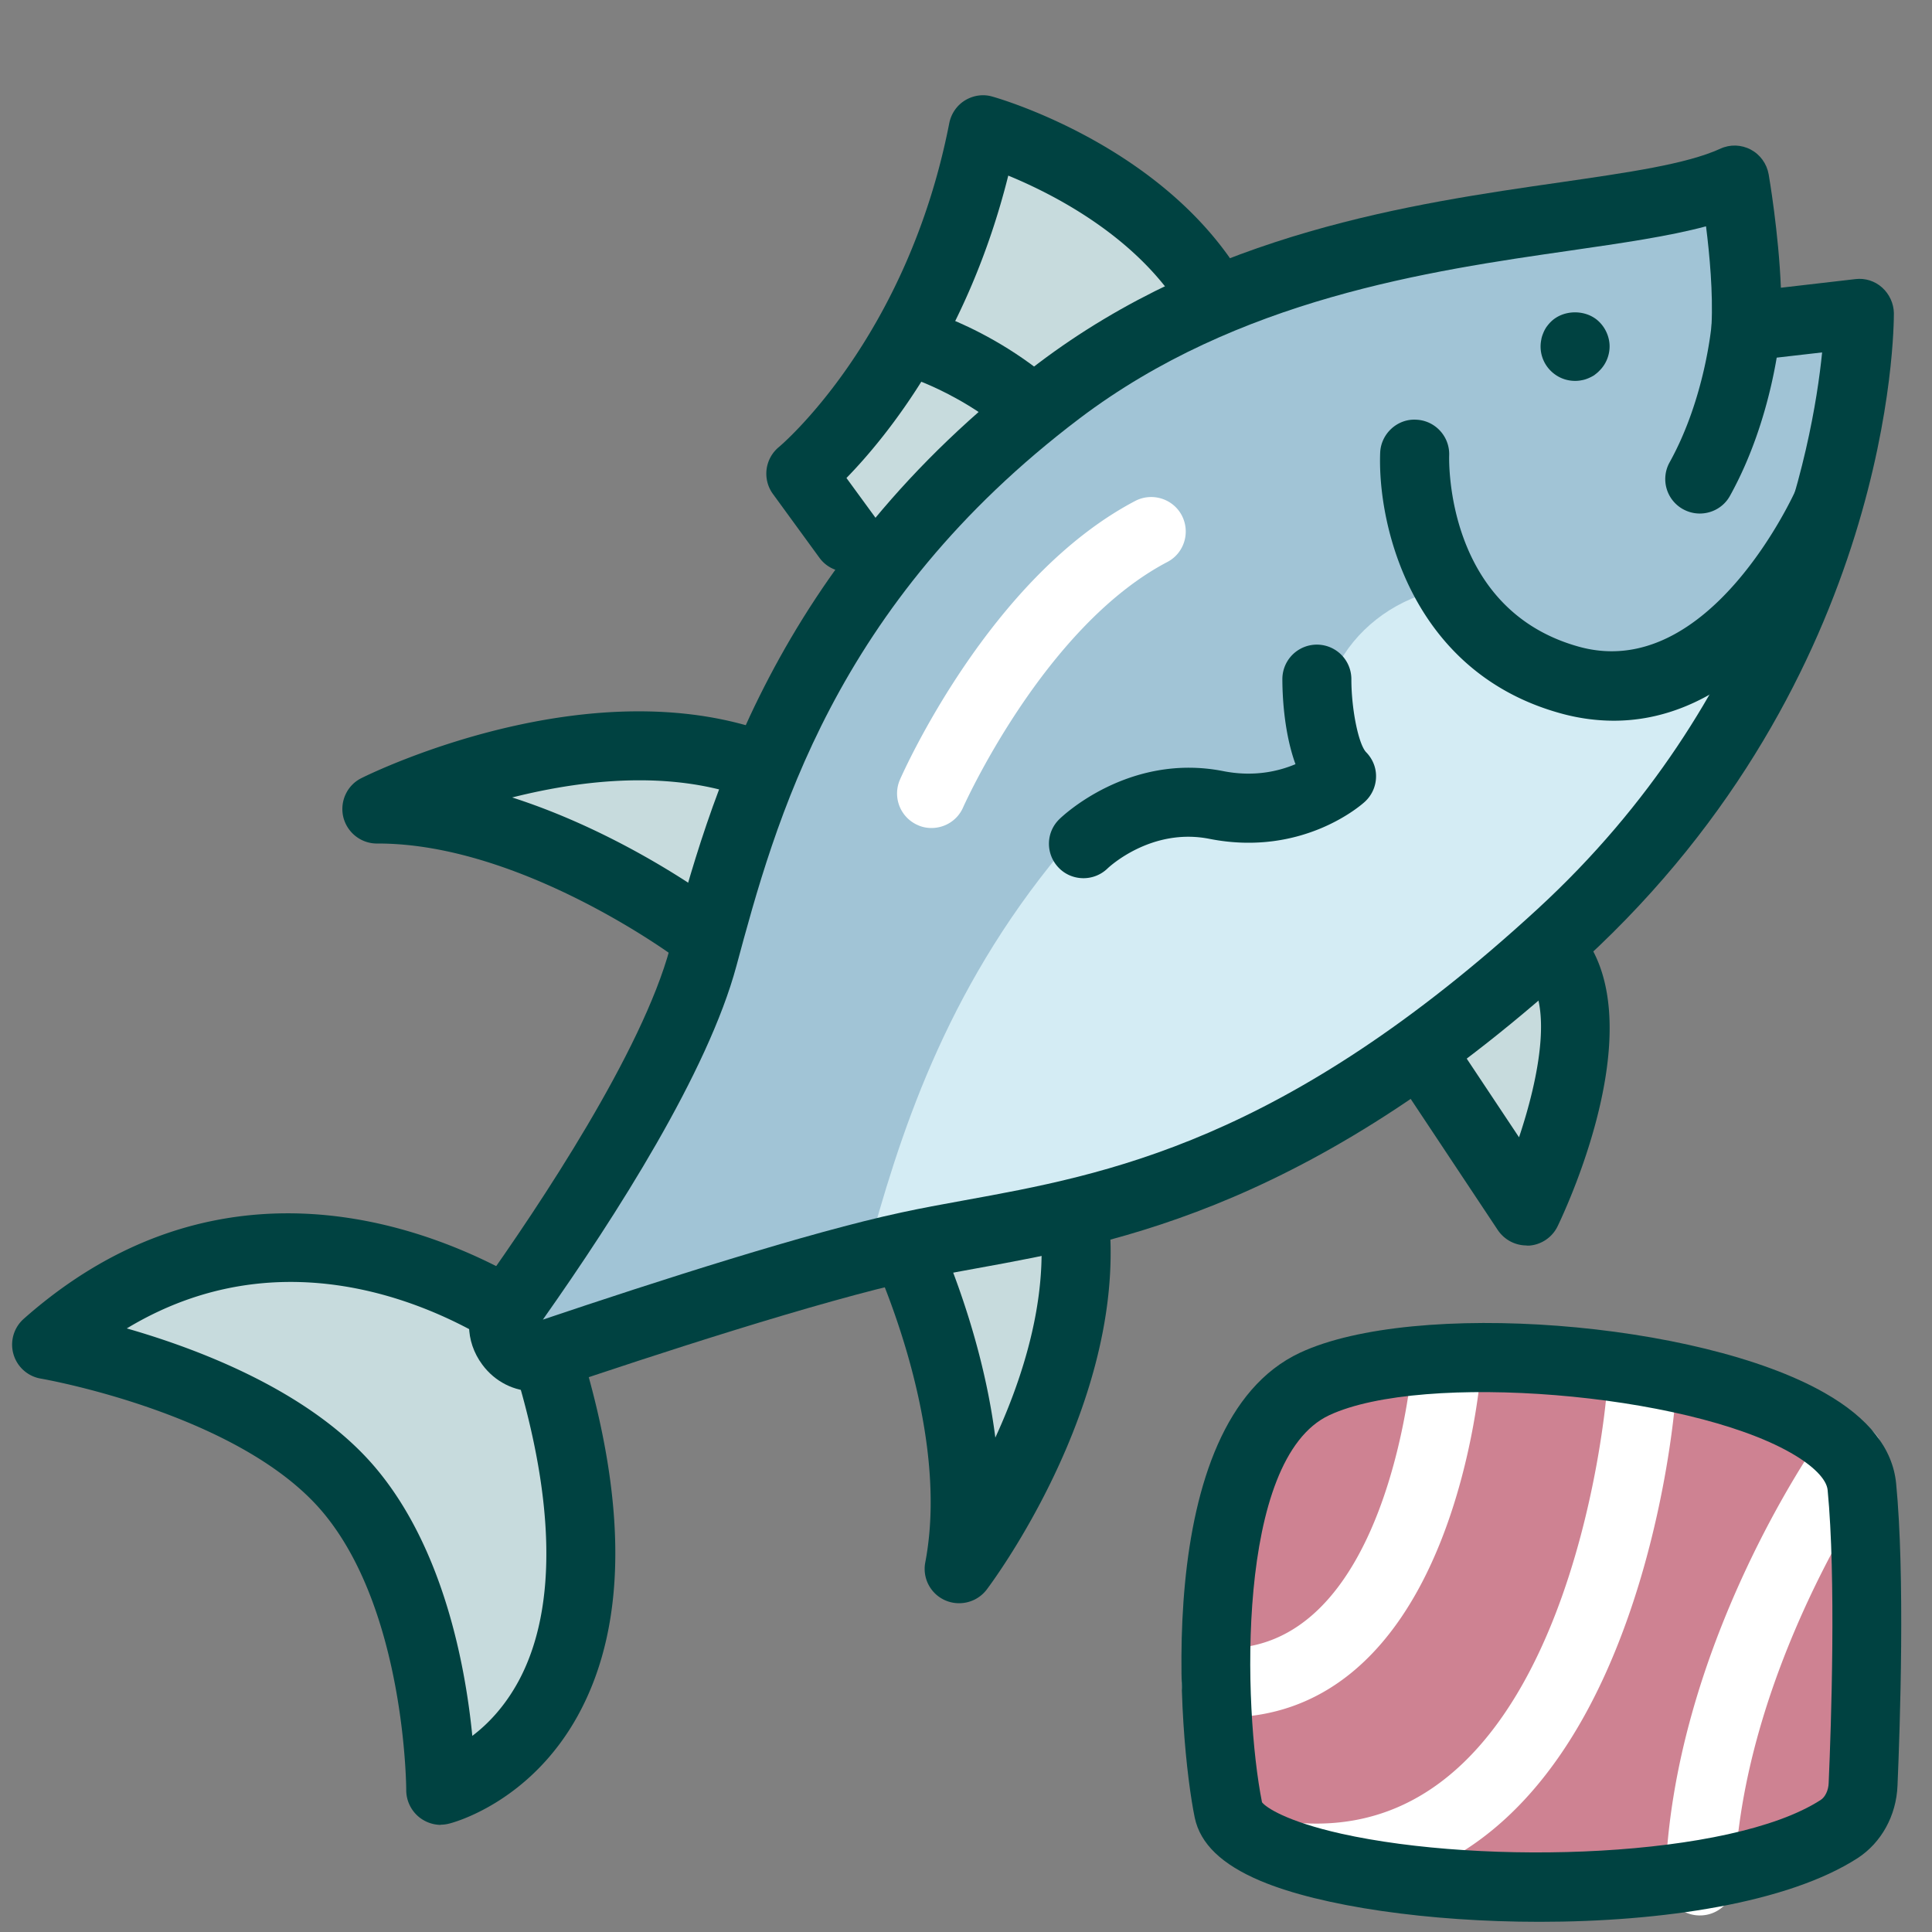 <svg xmlns="http://www.w3.org/2000/svg" id="flatten_icons" viewBox="0 0 112 112"><rect x="0" y="0" width="112" height="112" fill="#808080" stroke="none"/><defs><style>.cls-4{fill:#c7dbdd}.cls-5{fill:#fff}.cls-7{fill:#004241}</style></defs><g id="thon"><path d="M76.21 80.23c-7.05 3.3-6.04 19.65-4.99 24.74.99 4.8 27.02 6.46 35.4 1.06.83-.54 1.34-1.52 1.39-2.59.15-3.47.44-12.04-.07-17.25-.65-6.65-24.18-9.48-31.73-5.95Z" style="fill:#ce8292"/><path d="M71.04 99.55c-.21 0-.42 0-.64-.01-1.1-.05-1.96-.99-1.9-2.09.05-1.1 1-1.93 2.09-1.9 9.86.5 11.25-16.23 11.27-16.4.08-1.1 1.04-1.93 2.15-1.84 1.1.08 1.93 1.04 1.84 2.14-.02.21-.4 5.07-2.34 9.93-2.66 6.67-6.96 10.18-12.47 10.18Zm5.31 10.16c-.29 0-.58 0-.88-.02-1.1-.05-1.96-.99-1.9-2.09s1.01-1.92 2.09-1.9c15.35.74 17.45-24.62 17.47-24.87.08-1.1 1.05-1.93 2.15-1.84 1.1.08 1.93 1.04 1.84 2.14-.02.29-.57 7.28-3.36 14.27-3.74 9.39-9.75 14.32-17.42 14.32Zm22.19 1.33h-.06a2 2 0 0 1-1.94-2.06c.4-13.39 8.67-25.21 9.03-25.71.64-.9 1.89-1.11 2.79-.47s1.11 1.89.48 2.79c-.08.11-7.93 11.35-8.29 23.51a2 2 0 0 1-2 1.94Z" class="cls-5"/><g id="thon-2" data-name="thon"><path id="pommedeterre" d="M0 0h112v112H0z" style="fill:none"/><path d="m82.31 60.87 6.19 9.32s5.36-11.14 1.31-15.2" class="cls-4"/><path d="M88.5 72.2c-.67 0-1.29-.33-1.67-.89l-6.19-9.32a1.998 1.998 0 1 1 3.33-2.21l4.09 6.15c1.17-3.49 2-7.84.34-9.5-.78-.78-.78-2.05 0-2.83s2.05-.78 2.83 0c4.91 4.92-.32 16.21-.93 17.48a2 2 0 0 1-1.66 1.13h-.14Z" class="cls-7"/><path d="m49.11 31.15-2.69-3.69s7.93-6.45 10.57-19.94c0 0 9.85 2.77 13.78 10.4" class="cls-4"/><path d="M49.12 33.15c-.62 0-1.23-.28-1.62-.82l-2.69-3.69a2 2 0 0 1 .35-2.73c.07-.06 7.42-6.23 9.87-18.77.11-.55.44-1.03.91-1.32.48-.29 1.05-.38 1.59-.22.44.12 10.73 3.1 15.01 11.41.51.98.12 2.19-.86 2.69a2 2 0 0 1-2.69-.86c-2.46-4.77-7.67-7.48-10.54-8.66-2.34 9.37-7.03 15.12-9.38 17.53l1.65 2.26c.65.89.46 2.14-.44 2.79-.36.26-.77.38-1.18.38Z" class="cls-7"/><path d="M63.26 30.02c-.72 0-1.42-.39-1.78-1.08-2.59-5-8.49-6.97-8.55-6.99-1.05-.34-1.62-1.47-1.28-2.52s1.46-1.62 2.51-1.29c.31.1 7.52 2.48 10.88 8.96.51.98.12 2.19-.86 2.7-.29.15-.61.22-.92.22" class="cls-7"/><path d="M40.4 53.94s-9.42-7.07-18.54-7.04c0 0 13.67-6.81 23.72-1.84" class="cls-4"/><path d="M40.4 55.94c-.42 0-.84-.13-1.2-.4-.09-.07-8.97-6.64-17.28-6.64h-.07c-.93 0-1.73-.64-1.95-1.54-.21-.9.22-1.84 1.05-2.25.59-.3 14.69-7.2 25.5-1.84.99.49 1.4 1.69.91 2.68a1.99 1.99 0 0 1-2.68.9c-4.76-2.36-10.55-1.74-14.99-.62 6.48 2.08 11.61 5.89 11.9 6.11.88.66 1.06 1.92.4 2.8-.39.52-.99.8-1.6.8Z" class="cls-7"/><path d="M52.1 71.42s5.22 10.56 3.51 19.52c0 0 9.21-12.19 6.16-22.98" class="cls-4"/><path d="M55.6 92.94a1.99 1.99 0 0 1-1.96-2.37c1.57-8.2-3.29-18.16-3.34-18.26a2.002 2.002 0 0 1 3.59-1.77c.16.33 2.96 6.06 3.81 12.8 1.91-4.16 3.58-9.74 2.14-14.83-.3-1.06.32-2.17 1.38-2.47s2.17.32 2.47 1.38c3.28 11.62-6.09 24.2-6.49 24.73-.39.51-.98.79-1.6.79" class="cls-7"/><path d="M2.71 77.96s12.18 2.06 17.53 8.42 5.31 17.41 5.31 17.41 13.48-3.32 5.7-26.55c0 0-14.71-11.52-28.54.72" class="cls-4"/><path d="M25.56 105.79c-.44 0-.88-.15-1.24-.43a2.02 2.02 0 0 1-.77-1.58c0-.1-.04-10.41-4.84-16.12-4.82-5.73-16.22-7.72-16.34-7.74a1.998 1.998 0 0 1-.99-3.47c14.91-13.2 30.94-.93 31.1-.8.31.24.54.57.66.94 3.25 9.7 3.37 17.39.36 22.86-2.79 5.07-7.29 6.23-7.48 6.27q-.24.06-.48.06ZM7.35 77.01c4.29 1.23 10.73 3.7 14.43 8.09 3.96 4.7 5.21 11.55 5.6 15.53.89-.67 1.88-1.69 2.69-3.19 2.3-4.28 2.12-10.83-.51-18.96-2.26-1.57-12.06-7.6-22.21-1.47" class="cls-7"/><path d="M31.62 78.56c-1.69.57-3.11-1.34-2.08-2.79 3.8-5.34 9.56-14.1 11.22-20.28 2.55-9.48 6.31-21.98 20.61-32.81 14.31-10.83 32.41-9.14 39.17-12.23 0 0 .86 4.91.68 8.48l6.55-.76s.15 19.96-17.28 36C73.06 70.2 61.29 70.4 52.67 72.25c-5.56 1.2-15.03 4.28-21.05 6.32Z" style="fill:#a1c4d6"/><path d="M82.74 34.36c-.16.06-.33.12-.49.18-2.38.87-4.32 2.71-5.17 5.09-.24.67-.36 1.29-.23 1.74 1.39 4.95 3 4.6-3.98 4.63-4.18.02-8.54 1.89-11.37 3.4-6.77 8.15-9.39 16.53-11.26 23.42.87-.22 1.68-.42 2.43-.58 8.62-1.85 20.39-2.05 37.82-18.08 4.02-3.7 9.51-11.93 11.88-15.75-11.18 4.74-18.29-.43-19.63-4.04Z" style="fill:#d4ecf4"/><path d="M98.54 29.77c-.33 0-.66-.08-.97-.25a1.994 1.994 0 0 1-.78-2.72c2.08-3.75 2.43-7.99 2.44-8.03.09-1.1 1.05-1.91 2.15-1.84a2.01 2.01 0 0 1 1.84 2.15c-.02.21-.43 5.15-2.93 9.66-.36.66-1.05 1.03-1.75 1.03m-7.23-7.69c-.54 0-1.04-.21-1.42-.59a1.98 1.98 0 0 1-.54-1.8c.02-.13.06-.25.11-.37.05-.13.11-.24.18-.35.08-.11.16-.21.25-.3.74-.75 2.09-.75 2.83 0 .37.37.59.89.59 1.41s-.21 1.04-.59 1.41c-.09.1-.2.18-.3.26-.11.07-.23.13-.35.18s-.24.09-.37.11c-.13.03-.26.04-.39.04" class="cls-7"/><path d="M93.56 41.78c-.98 0-2.02-.13-3.1-.43-8.64-2.39-10.61-10.92-10.45-15.1.04-1.1.99-1.98 2.08-1.92 1.1.04 1.96.97 1.92 2.07-.01.37-.19 8.95 7.52 11.09 7.58 2.1 12.54-9.01 12.59-9.12a2.01 2.01 0 0 1 2.63-1.04 2 2 0 0 1 1.04 2.63c-.23.53-5.23 11.82-14.23 11.82m-30.75 9.13c-.52 0-1.05-.2-1.44-.61-.76-.79-.75-2.04.04-2.81.16-.16 4.02-3.86 9.49-2.79 1.81.36 3.25 0 4.2-.4-.69-1.9-.76-4.11-.76-4.93a2 2 0 1 1 4 0c0 1.77.42 3.79.86 4.24.38.39.59.91.57 1.45a2 2 0 0 1-.65 1.42c-.14.13-3.57 3.22-9 2.15-3.37-.67-5.83 1.63-5.93 1.73-.39.37-.89.55-1.38.55" class="cls-7"/><path d="M54 48c-.27 0-.54-.05-.8-.17a2 2 0 0 1-1.03-2.63c.21-.48 5.23-11.75 13.64-16.16.98-.51 2.19-.13 2.7.84.51.98.14 2.19-.84 2.7-7.15 3.75-11.79 14.12-11.84 14.23C55.5 47.56 54.77 48 54 48" class="cls-5"/><path d="M31 80.66c-1.18 0-2.3-.55-3.04-1.55-1.01-1.36-1.03-3.13-.04-4.51 3.38-4.75 9.3-13.63 10.92-19.64 2.24-8.33 6-22.28 21.34-33.89 10.01-7.58 21.72-9.27 30.27-10.5 3.92-.57 7.31-1.05 9.28-1.95.56-.26 1.21-.24 1.76.05s.93.82 1.04 1.43c.03.17.58 3.38.71 6.58l4.32-.5c.56-.07 1.13.11 1.55.49s.67.92.68 1.48c0 .85-.05 21.04-17.93 37.48-15.57 14.33-26.95 16.39-35.26 17.9-1.22.22-2.38.43-3.49.67-5.6 1.21-15.46 4.44-20.83 6.26-.42.14-.85.21-1.26.21Zm-.02-4 .64 1.89zM98.9 13.12c-2.16.58-4.8.96-7.9 1.41-8.12 1.17-19.24 2.78-28.42 9.73C48.33 35.05 44.94 47.66 42.69 56c-1.65 6.14-6.95 14.45-11.22 20.5 6.62-2.23 15.41-5.06 20.78-6.21 1.15-.25 2.35-.47 3.62-.7 8.26-1.5 18.55-3.36 33.27-16.9 13.23-12.17 15.94-26.76 16.49-32.26l-4.18.48c-.58.07-1.17-.12-1.6-.53s-.66-.97-.63-1.56c.09-1.82-.11-4.05-.32-5.7m-9.65 98.29c-6.41 0-12.65-.89-16.17-2.37-2.25-.95-3.5-2.15-3.82-3.67-.9-4.36-2.64-22.86 6.1-26.95 6.63-3.1 23.12-1.84 30.42 2.33 2.55 1.45 3.94 3.22 4.14 5.24.52 5.33.23 14.04.08 17.53-.07 1.74-.94 3.3-2.3 4.19-4.04 2.61-11.35 3.7-18.46 3.7Zm-16.09-6.93c.23.3 1.42 1.11 4.59 1.82 8.33 1.86 22.58 1.41 27.79-1.95.27-.17.46-.57.47-1 .15-3.41.43-11.89-.06-16.97-.06-.63-.84-1.42-2.14-2.16-6.08-3.47-21.33-4.71-26.75-2.18-5.43 2.54-4.99 16.99-3.9 22.44m3.05-24.25" class="cls-7"/></g></g></svg>